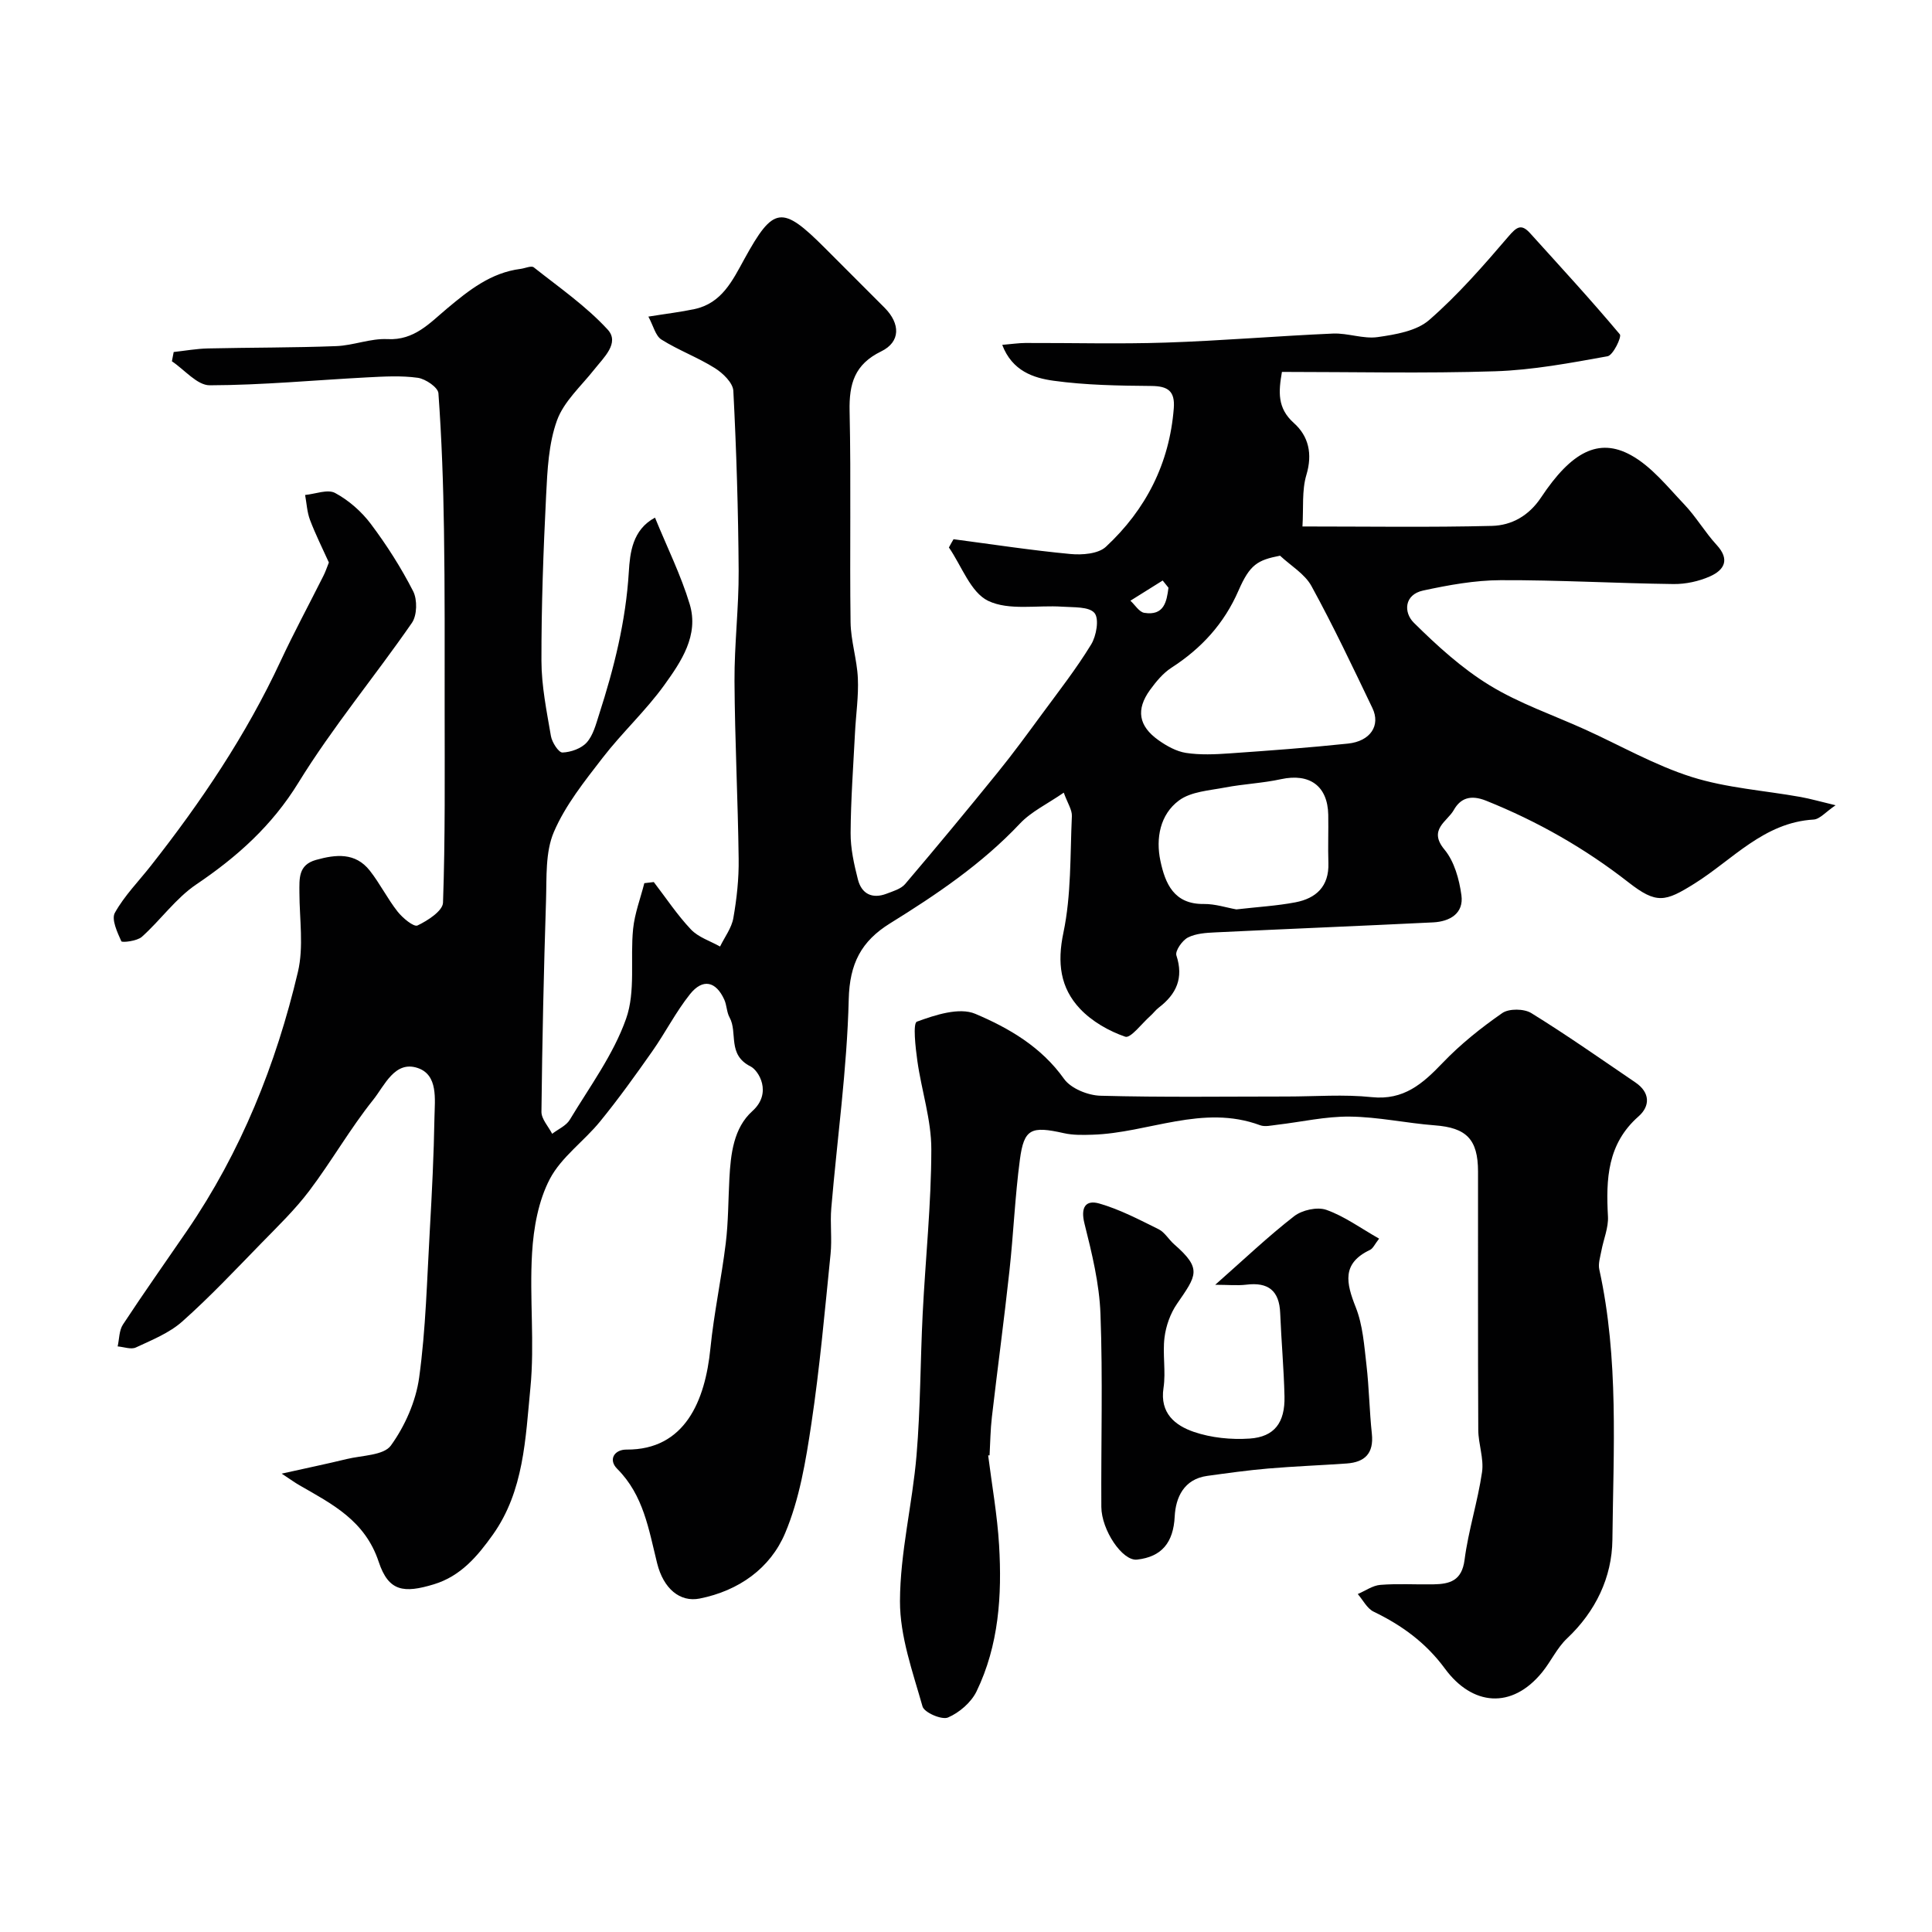 <svg enable-background="new 0 0 400 400" viewBox="0 0 400 400" xmlns="http://www.w3.org/2000/svg"><g fill="#010102"><path d="m197.42 111.64c8.06 1.06 16.1 2.3 24.19 3.06 2.43.23 5.78-.02 7.36-1.5 8.27-7.69 13.16-17.24 14.05-28.68.27-3.54-1.2-4.58-4.63-4.61-6.76-.06-13.57-.16-20.25-1.08-4.13-.57-8.57-1.99-10.64-7.43 1.99-.17 3.38-.38 4.77-.39 9.7-.03 19.41.24 29.1-.08 11.54-.38 23.07-1.37 34.61-1.87 3.08-.13 6.28 1.16 9.27.73 3.69-.53 8.02-1.25 10.64-3.53 5.97-5.2 11.24-11.25 16.4-17.28 1.71-1.99 2.66-2.74 4.51-.69 6.25 6.92 12.58 13.78 18.57 20.93.43.51-1.39 4.33-2.54 4.54-7.71 1.39-15.5 2.86-23.3 3.11-14.62.47-29.27.13-44.12.13-.71 4.11-.99 7.48 2.46 10.57 3.07 2.74 3.91 6.4 2.6 10.77-.96 3.21-.57 6.82-.81 10.66 13.6 0 26.41.2 39.21-.12 4.1-.1 7.67-2.09 10.2-5.9 6.28-9.45 11.92-12.42 18.59-8.75 4.26 2.34 7.57 6.54 11.03 10.18 2.47 2.59 4.3 5.78 6.73 8.42 2.8 3.04 1.56 5.19-1.38 6.5-2.31 1.03-5.04 1.62-7.57 1.59-11.94-.15-23.87-.85-35.8-.8-5.35.02-10.76 1.01-16.01 2.14-3.96.85-4.09 4.54-1.94 6.67 4.81 4.76 9.94 9.44 15.68 12.95 6.16 3.77 13.17 6.16 19.81 9.17 7.34 3.33 14.43 7.41 22.06 9.82 7.23 2.28 15.02 2.79 22.55 4.14 2.04.37 4.03.95 7.22 1.71-2.06 1.39-3.26 2.88-4.55 2.96-10.31.6-16.78 8.33-24.67 13.26-6.06 3.79-7.85 4.28-13.66-.26-9.01-7.04-18.83-12.63-29.47-16.9-3.29-1.32-5.35-.47-6.7 1.93-1.32 2.36-5.37 4.04-1.94 8.17 2.05 2.46 3.07 6.17 3.52 9.46.52 3.78-2.41 5.46-5.86 5.63-15.03.74-30.06 1.34-45.09 2.07-1.93.09-4.04.22-5.69 1.07-1.17.61-2.67 2.77-2.37 3.7 1.54 4.69 0 8.01-3.64 10.8-.66.5-1.15 1.2-1.78 1.75-1.74 1.54-4.06 4.66-5.17 4.28-3.41-1.17-6.91-3.18-9.37-5.79-4.09-4.35-4.75-9.5-3.43-15.76 1.64-7.82 1.38-16.05 1.75-24.12.06-1.3-.88-2.65-1.68-4.86-3.4 2.35-6.74 3.92-9.09 6.42-7.87 8.35-17.24 14.67-26.87 20.64-5.97 3.7-8.38 8.32-8.56 15.74-.35 14.42-2.39 28.81-3.61 43.22-.27 3.14.17 6.35-.15 9.49-1.19 11.74-2.23 23.51-3.98 35.18-1.15 7.67-2.45 15.57-5.43 22.63-3.07 7.27-9.59 11.92-17.68 13.53-4.1.82-7.51-2.05-8.82-7.31-1.73-6.94-2.79-14.08-8.26-19.54-1.91-1.9-.6-4.01 1.93-3.99 12.12.08 16.28-10.14 17.36-20.93.73-7.3 2.29-14.51 3.18-21.8.54-4.41.51-8.9.75-13.35.27-5.13.87-10.5 4.76-14 4.19-3.77 1.28-8.42-.36-9.24-4.9-2.45-2.62-6.99-4.36-10.15-.61-1.1-.57-2.54-1.1-3.7-1.73-3.8-4.45-4.42-7.09-1.12-2.94 3.68-5.1 7.97-7.82 11.84-3.47 4.94-6.99 9.85-10.8 14.52-3.33 4.09-8.01 7.36-10.39 11.88-2.38 4.53-3.38 10.13-3.69 15.34-.56 9.3.56 18.72-.35 27.97-1.02 10.43-1.32 21.32-7.8 30.4-3.14 4.4-6.61 8.54-12.17 10.23-6.25 1.9-9.39 1.5-11.43-4.64-2.84-8.56-9.61-11.95-16.39-15.85-.95-.54-1.83-1.19-3.7-2.42 5.14-1.15 9.31-2.01 13.46-3.02 3.17-.77 7.66-.74 9.15-2.8 2.91-4.03 5.17-9.14 5.85-14.06 1.39-10.1 1.62-20.36 2.21-30.56.44-7.76.83-15.53.96-23.3.07-3.77.79-8.8-3.46-10.24-4.76-1.61-6.88 3.66-9.22 6.58-4.78 5.97-8.6 12.7-13.22 18.82-2.97 3.94-6.57 7.41-10.03 10.96-5.33 5.47-10.58 11.05-16.28 16.12-2.69 2.39-6.28 3.83-9.61 5.38-1 .47-2.5-.12-3.77-.22.34-1.52.29-3.3 1.09-4.52 4.3-6.55 8.83-12.94 13.26-19.41 11.19-16.35 18.45-34.46 22.97-53.6 1.23-5.22.32-10.95.31-16.44 0-2.87-.27-5.71 3.42-6.75 4.14-1.16 8.16-1.58 11.15 2.21 2.11 2.68 3.65 5.81 5.76 8.49 1.04 1.32 3.34 3.23 4.12 2.87 2.11-1 5.22-3.02 5.28-4.72.47-13.35.34-26.73.34-40.1 0-12.37.05-24.74-.14-37.1-.14-9.44-.47-18.88-1.15-28.28-.09-1.21-2.66-2.96-4.26-3.19-3.43-.48-6.98-.27-10.47-.09-10.87.57-21.74 1.61-32.61 1.64-2.61.01-5.23-3.23-7.84-4.97.12-.64.25-1.28.37-1.92 2.37-.26 4.73-.69 7.11-.74 8.84-.2 17.7-.14 26.53-.48 3.56-.13 7.12-1.63 10.63-1.45 5.55.29 8.75-3.34 12.31-6.32 4.55-3.81 9.1-7.44 15.24-8.22.93-.12 2.22-.72 2.73-.32 5.23 4.14 10.82 8.01 15.3 12.88 2.55 2.77-.82 5.79-2.79 8.29-2.71 3.43-6.28 6.6-7.7 10.52-1.74 4.81-1.99 10.27-2.25 15.49-.57 11.42-.99 22.86-.97 34.3.01 5.19 1.08 10.4 1.96 15.55.22 1.31 1.6 3.44 2.39 3.42 1.74-.06 3.91-.83 5.03-2.08 1.33-1.49 1.9-3.75 2.54-5.75 3.11-9.63 5.55-19.35 6.17-29.57.24-3.91.73-8.72 5.42-11.23 2.51 6.15 5.37 11.89 7.19 17.93 1.93 6.43-1.76 11.87-5.26 16.73-3.83 5.32-8.75 9.85-12.76 15.05-3.75 4.86-7.73 9.82-10.11 15.38-1.79 4.18-1.47 9.36-1.62 14.11-.47 14.6-.79 29.2-.95 43.8-.02 1.51 1.44 3.05 2.22 4.57 1.24-.96 2.9-1.66 3.65-2.91 4.12-6.85 9.03-13.48 11.65-20.9 2.01-5.66.83-12.4 1.46-18.63.33-3.2 1.52-6.3 2.32-9.45.65-.08 1.3-.15 1.96-.23 2.54 3.3 4.85 6.81 7.69 9.81 1.54 1.63 3.99 2.39 6.03 3.54.95-1.96 2.39-3.83 2.75-5.89.71-4.03 1.16-8.18 1.1-12.27-.15-12.27-.79-24.53-.86-36.8-.04-7.6.9-15.2.86-22.8-.08-12.43-.46-24.87-1.1-37.29-.09-1.66-2.16-3.67-3.83-4.71-3.53-2.22-7.53-3.69-11.06-5.91-1.23-.77-1.66-2.83-2.7-4.75 3.79-.61 6.7-.95 9.56-1.56 5.63-1.21 7.85-5.88 10.3-10.34 6.04-10.99 7.78-11.22 16.68-2.31 4.12 4.12 8.25 8.24 12.37 12.38 3.28 3.3 3.32 7.07-.71 9.03-5.52 2.69-6.66 6.71-6.54 12.35.32 14.56 0 29.14.2 43.71.05 3.88 1.34 7.73 1.51 11.62.17 3.73-.4 7.49-.59 11.24-.35 6.93-.87 13.86-.91 20.79-.02 3.21.71 6.48 1.51 9.62.76 2.99 2.96 4.09 5.94 2.95 1.35-.52 2.97-.98 3.84-2 6.48-7.62 12.87-15.33 19.17-23.11 3.19-3.93 6.18-8.03 9.18-12.11 3.48-4.73 7.11-9.38 10.16-14.38 1.09-1.78 1.7-5.32.69-6.52-1.14-1.35-4.33-1.14-6.64-1.3-5.19-.36-11.05.86-15.37-1.21-3.64-1.75-5.49-7.23-8.13-11.05.31-.6.64-1.16.96-1.71zm67.6 3.41c-4.66.91-6.24 1.81-8.6 7.22-2.99 6.87-7.68 11.97-13.89 15.98-1.75 1.13-3.2 2.9-4.45 4.62-2.92 4.05-2.36 7.44 1.76 10.37 1.69 1.2 3.71 2.33 5.7 2.64 2.95.45 6.03.31 9.03.1 8.19-.57 16.37-1.17 24.53-2.03 4.62-.49 6.77-3.74 5.05-7.34-4.07-8.49-8.1-17.01-12.62-25.26-1.38-2.53-4.3-4.23-6.51-6.3zm-9.04 73.23c4.41-.51 8.35-.73 12.2-1.46 4.31-.82 7-3.3 6.85-8.12-.11-3.34.03-6.68-.03-10.02-.12-5.98-3.88-8.64-9.78-7.36-3.8.83-7.75.99-11.57 1.72-3.27.63-7.07.84-9.56 2.69-3.91 2.9-4.83 7.82-3.84 12.5s2.79 9.01 8.98 8.93c2.37-.03 4.77.78 6.75 1.12zm-14.06-66.6c-.4-.5-.8-.99-1.2-1.49-2.23 1.39-4.45 2.79-6.68 4.18.95.87 1.81 2.34 2.87 2.51 4.09.65 4.64-2.29 5.01-5.2z"/><path d="m204.59 301.34c.78 6.18 1.89 12.35 2.26 18.56.62 10.39-.05 20.74-4.67 30.29-1.11 2.28-3.57 4.4-5.91 5.4-1.28.55-4.92-1.03-5.27-2.28-2.03-7.17-4.69-14.52-4.67-21.81.03-10.07 2.58-20.11 3.43-30.22.82-9.72.78-19.52 1.27-29.27.57-11.36 1.78-22.71 1.79-34.06.01-6.09-2.03-12.17-2.89-18.29-.39-2.79-.96-7.83-.09-8.14 3.8-1.39 8.77-3.02 12.08-1.62 6.95 2.94 13.67 6.84 18.37 13.46 1.42 2 4.94 3.43 7.55 3.5 12.86.35 25.73.16 38.6.16 5.86 0 11.76-.48 17.56.13 6.64.69 10.55-2.78 14.67-7.08 3.69-3.86 7.96-7.27 12.35-10.32 1.39-.97 4.52-.93 6.02 0 7.35 4.54 14.42 9.51 21.57 14.37 3.03 2.06 3.08 4.87.62 7.03-6.46 5.69-6.74 12.97-6.32 20.7.13 2.34-.92 4.73-1.36 7.12-.24 1.28-.7 2.67-.43 3.87 4.07 18.5 2.91 37.28 2.71 55.96-.09 7.77-3.46 14.83-9.4 20.43-2.07 1.95-3.32 4.75-5.15 7-6.31 7.74-14.48 6.91-20.11-.74-3.96-5.39-8.92-8.98-14.77-11.81-1.37-.66-2.21-2.41-3.29-3.65 1.56-.66 3.09-1.78 4.69-1.9 3.64-.29 7.33-.04 10.99-.11 3.36-.06 5.87-.73 6.43-5.06.79-6.11 2.73-12.06 3.62-18.17.41-2.82-.77-5.83-.78-8.76-.09-17.83-.03-35.66-.05-53.49-.01-6.68-2.42-9.06-8.95-9.55-5.88-.45-11.73-1.75-17.6-1.81-5.03-.06-10.06 1.12-15.1 1.7-1.15.13-2.46.46-3.46.09-11.89-4.42-23.15 1.61-34.73 1.96-1.97.06-4.01.11-5.91-.32-6.77-1.52-8.25-.94-9.1 5.46-1.02 7.65-1.33 15.4-2.17 23.08-1.1 10.09-2.46 20.15-3.63 30.23-.31 2.63-.33 5.29-.48 7.94-.11-.02-.2 0-.29.02z"/><path d="m251.6 266c5.97-5.27 10.94-10.01 16.34-14.2 1.65-1.28 4.79-1.98 6.67-1.31 3.74 1.32 7.08 3.78 10.92 5.96-.9 1.14-1.25 2.03-1.89 2.33-5.89 2.8-4.93 6.86-2.95 11.87 1.47 3.7 1.75 7.92 2.22 11.94.55 4.74.61 9.53 1.12 14.27.42 4.03-1.44 5.87-5.21 6.14-5.41.38-10.84.58-16.24 1.04-4.23.36-8.44.95-12.65 1.53-4.83.67-6.52 4.48-6.72 8.4-.27 5.42-2.7 8.36-7.8 8.93-3.04.34-7.36-6.14-7.39-10.91-.08-13.32.32-26.65-.18-39.95-.23-6.28-1.77-12.57-3.31-18.71-.85-3.37.24-4.97 3.08-4.15 4.25 1.22 8.27 3.34 12.27 5.32 1.27.63 2.09 2.13 3.21 3.11 5.86 5.11 4.64 6.44.59 12.34-1.37 1.99-2.28 4.55-2.58 6.96-.43 3.44.31 7.04-.21 10.46-.79 5.25 2.44 7.76 6.26 9.08 3.62 1.24 7.76 1.65 11.59 1.39 5.13-.35 7.32-3.32 7.2-8.72-.13-5.75-.66-11.5-.89-17.25-.18-4.65-2.47-6.46-7.03-5.89-1.87.22-3.82.02-6.42.02z"/><path d="m68.09 116.46c-1.32-2.92-2.77-5.81-3.91-8.82-.61-1.62-.69-3.43-1.01-5.16 2.11-.2 4.67-1.25 6.22-.41 2.82 1.52 5.46 3.84 7.39 6.41 3.29 4.38 6.27 9.06 8.76 13.93.89 1.74.82 4.99-.26 6.55-7.7 11.13-16.43 21.6-23.5 33.09-5.5 8.94-12.68 15.34-21.14 21.06-4.25 2.87-7.38 7.37-11.27 10.85-.99.89-4.11 1.23-4.25.92-.83-1.85-2.09-4.53-1.34-5.89 1.96-3.52 4.9-6.5 7.42-9.7 10.4-13.21 19.75-27.08 26.88-42.39 2.77-5.94 5.89-11.72 8.83-17.58.45-.86.75-1.79 1.18-2.86z"/></g></svg>